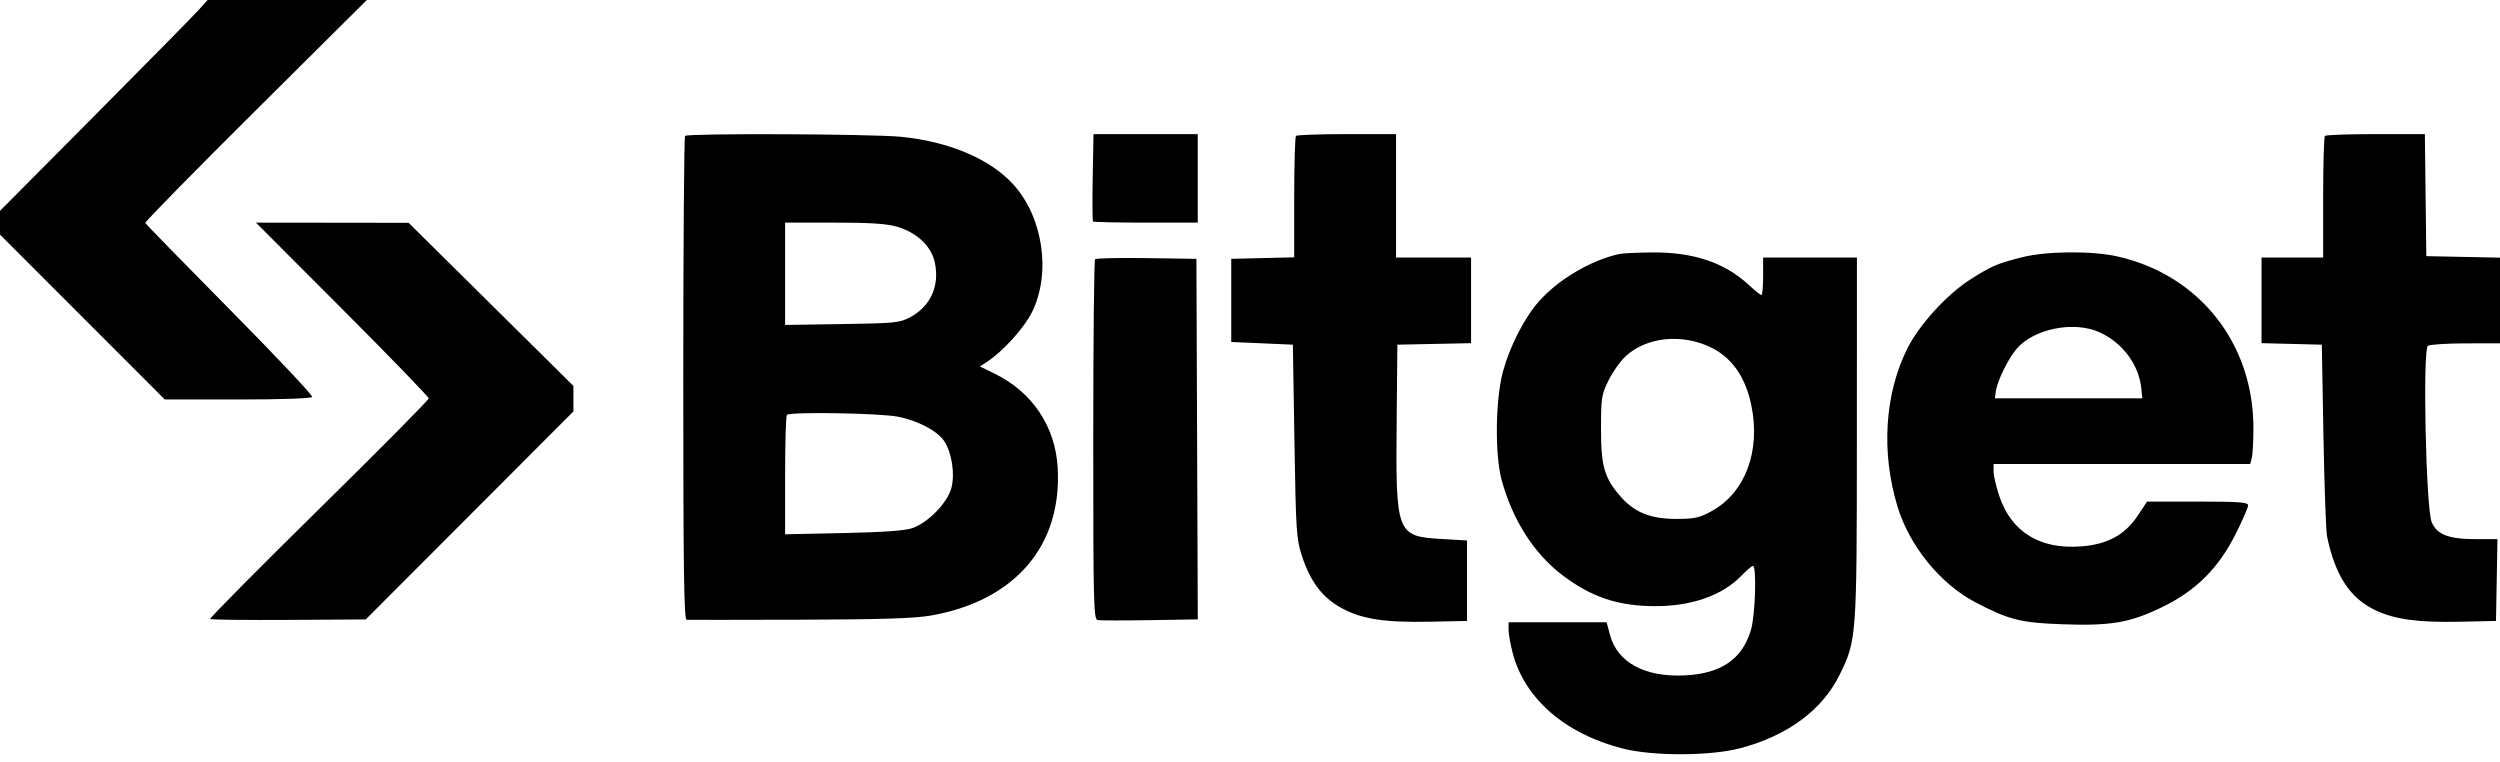 <svg xmlns="http://www.w3.org/2000/svg" width="200" height="61" viewBox="0 0 200 61" fill="none">
    <path fill-rule="evenodd" clip-rule="evenodd" d="M15.885 0.805C15.487 1.247 11.75 5.043 7.58 9.239L0 16.869V17.819V18.768L6.592 25.363L13.183 31.959L19.016 31.959C22.48 31.96 24.9 31.877 24.975 31.756C25.044 31.643 22.082 28.5 18.392 24.771C14.702 21.042 11.656 17.919 11.624 17.832C11.592 17.744 15.566 13.696 20.456 8.836L29.347 0H22.979H16.61L15.885 0.805ZM54.805 10.872C54.727 10.951 54.662 19.689 54.662 30.292C54.662 45.561 54.718 49.572 54.93 49.584C55.078 49.593 59.137 49.589 63.951 49.576C70.487 49.558 73.149 49.474 74.462 49.245C81.209 48.068 84.993 43.641 84.612 37.37C84.414 34.101 82.573 31.363 79.59 29.902L78.391 29.315L78.906 28.984C80.204 28.149 81.93 26.249 82.567 24.955C84.098 21.841 83.448 17.396 81.078 14.77C79.229 12.721 75.921 11.318 72.051 10.941C69.706 10.713 55.023 10.654 54.805 10.872ZM87.416 14.181C87.381 16.079 87.393 17.672 87.442 17.721C87.491 17.77 89.396 17.81 91.676 17.81H95.82V14.27V10.729H91.65H87.48L87.416 14.181ZM103.68 10.872C103.601 10.951 103.537 13.169 103.537 15.801V20.586L101.018 20.646L98.499 20.707V24.033V27.359L100.965 27.466L103.43 27.574L103.555 35.298C103.671 42.461 103.714 43.127 104.147 44.452C104.828 46.536 105.78 47.798 107.301 48.634C108.939 49.533 110.767 49.814 114.469 49.736L117.363 49.675V46.457V43.238L115.274 43.115C111.731 42.907 111.648 42.686 111.733 33.689L111.79 27.574L114.737 27.514L117.685 27.454V24.027V20.6H114.684H111.683V15.664V10.729H107.753C105.591 10.729 103.758 10.793 103.68 10.872ZM185.995 10.872C185.916 10.951 185.852 13.172 185.852 15.807V20.6H183.387H180.922V24.026V27.452L183.333 27.513L185.745 27.574L185.876 34.869C185.948 38.882 186.078 42.503 186.164 42.916C186.81 46.023 187.985 47.83 189.986 48.796C191.552 49.552 193.428 49.812 196.785 49.739L199.678 49.675L199.738 46.403L199.797 43.131H198.069C195.898 43.131 194.95 42.766 194.534 41.771C194.074 40.668 193.801 27.937 194.232 27.664C194.398 27.559 195.764 27.471 197.267 27.47L200 27.466V24.039V20.612L197.053 20.552L194.105 20.492L194.047 15.611L193.99 10.729H190.064C187.905 10.729 186.074 10.793 185.995 10.872ZM27.386 24.732C31.188 28.538 34.298 31.752 34.298 31.873C34.298 31.994 30.339 35.989 25.5 40.75C20.662 45.512 16.753 49.457 16.814 49.519C16.875 49.58 19.7 49.613 23.093 49.592L29.261 49.554L37.567 41.235L45.873 32.916V31.894V30.871L39.282 24.348L32.69 17.825L26.582 17.817L20.474 17.81L27.386 24.732ZM71.785 18.144C73.364 18.613 74.508 19.7 74.785 20.994C75.186 22.867 74.451 24.502 72.812 25.379C71.983 25.823 71.591 25.862 67.363 25.926L62.808 25.995V21.902V17.81H66.735C69.665 17.81 70.947 17.895 71.785 18.144ZM129.582 20.312C127.294 20.801 124.662 22.352 123.094 24.134C121.932 25.456 120.765 27.746 120.227 29.762C119.631 31.995 119.582 36.37 120.131 38.398C120.993 41.583 122.726 44.298 124.996 46.017C127.331 47.785 129.479 48.497 132.467 48.493C135.371 48.489 137.82 47.615 139.324 46.047C139.73 45.623 140.14 45.276 140.235 45.276C140.545 45.276 140.423 49.225 140.077 50.391C139.383 52.727 137.709 53.883 134.804 54.031C131.597 54.193 129.389 53.003 128.798 50.792L128.528 49.783H124.607H120.686V50.381C120.686 50.711 120.832 51.54 121.01 52.225C121.963 55.887 125.188 58.697 129.796 59.879C132.209 60.498 136.805 60.49 139.198 59.862C142.985 58.869 145.779 56.812 147.163 53.995C148.533 51.208 148.545 51.046 148.549 35.03L148.553 20.6H144.802H141.05V22.102C141.05 22.928 140.989 23.604 140.914 23.604C140.838 23.604 140.365 23.224 139.861 22.759C137.944 20.99 135.429 20.157 132.123 20.195C130.961 20.209 129.818 20.262 129.582 20.312ZM161.736 20.586C159.773 21.087 159.339 21.273 157.679 22.322C155.76 23.535 153.516 25.997 152.559 27.937C150.769 31.567 150.487 36.195 151.794 40.508C152.753 43.671 155.212 46.7 158.021 48.177C160.683 49.578 161.652 49.823 164.981 49.942C168.876 50.081 170.386 49.822 172.966 48.573C175.673 47.262 177.485 45.455 178.871 42.683C179.41 41.607 179.85 40.592 179.85 40.426C179.85 40.18 179.127 40.127 175.808 40.127H171.765L171.016 41.255C169.999 42.789 168.592 43.553 166.489 43.712C163.189 43.962 160.915 42.563 159.945 39.688C159.692 38.939 159.486 38.056 159.486 37.724V37.122H169.75H180.014L180.144 36.64C180.215 36.374 180.273 35.288 180.273 34.226C180.272 27.461 175.936 21.99 169.411 20.518C167.342 20.052 163.701 20.084 161.736 20.586ZM87.607 20.738C87.526 20.82 87.46 27.332 87.46 35.211C87.46 48.336 87.489 49.542 87.812 49.606C88.006 49.644 89.888 49.647 91.994 49.612L95.823 49.549L95.768 35.128L95.713 20.707L91.734 20.649C89.545 20.617 87.688 20.657 87.607 20.738ZM167.967 26.584C169.824 27.429 171.123 29.19 171.31 31.114L171.383 31.865H165.488H159.593L159.663 31.329C159.769 30.508 160.632 28.731 161.318 27.918C162.689 26.296 165.91 25.649 167.967 26.584ZM136.977 27.844C138.588 28.665 139.645 30.208 140.102 32.402C140.867 36.084 139.63 39.403 136.94 40.884C135.947 41.43 135.576 41.512 134.084 41.513C132.061 41.514 130.761 40.994 129.668 39.747C128.353 38.249 128.081 37.322 128.081 34.333C128.081 31.851 128.125 31.562 128.662 30.468C128.981 29.817 129.577 28.96 129.987 28.562C131.656 26.943 134.615 26.639 136.977 27.844ZM71.832 33.335C73.436 33.646 75.006 34.478 75.547 35.304C76.154 36.233 76.409 37.939 76.106 39.054C75.786 40.235 74.243 41.817 72.99 42.25C72.406 42.452 70.645 42.578 67.471 42.645L62.808 42.744V38.038C62.808 35.449 62.873 33.267 62.951 33.188C63.206 32.933 70.368 33.051 71.832 33.335Z" fill="black"/>
</svg>
